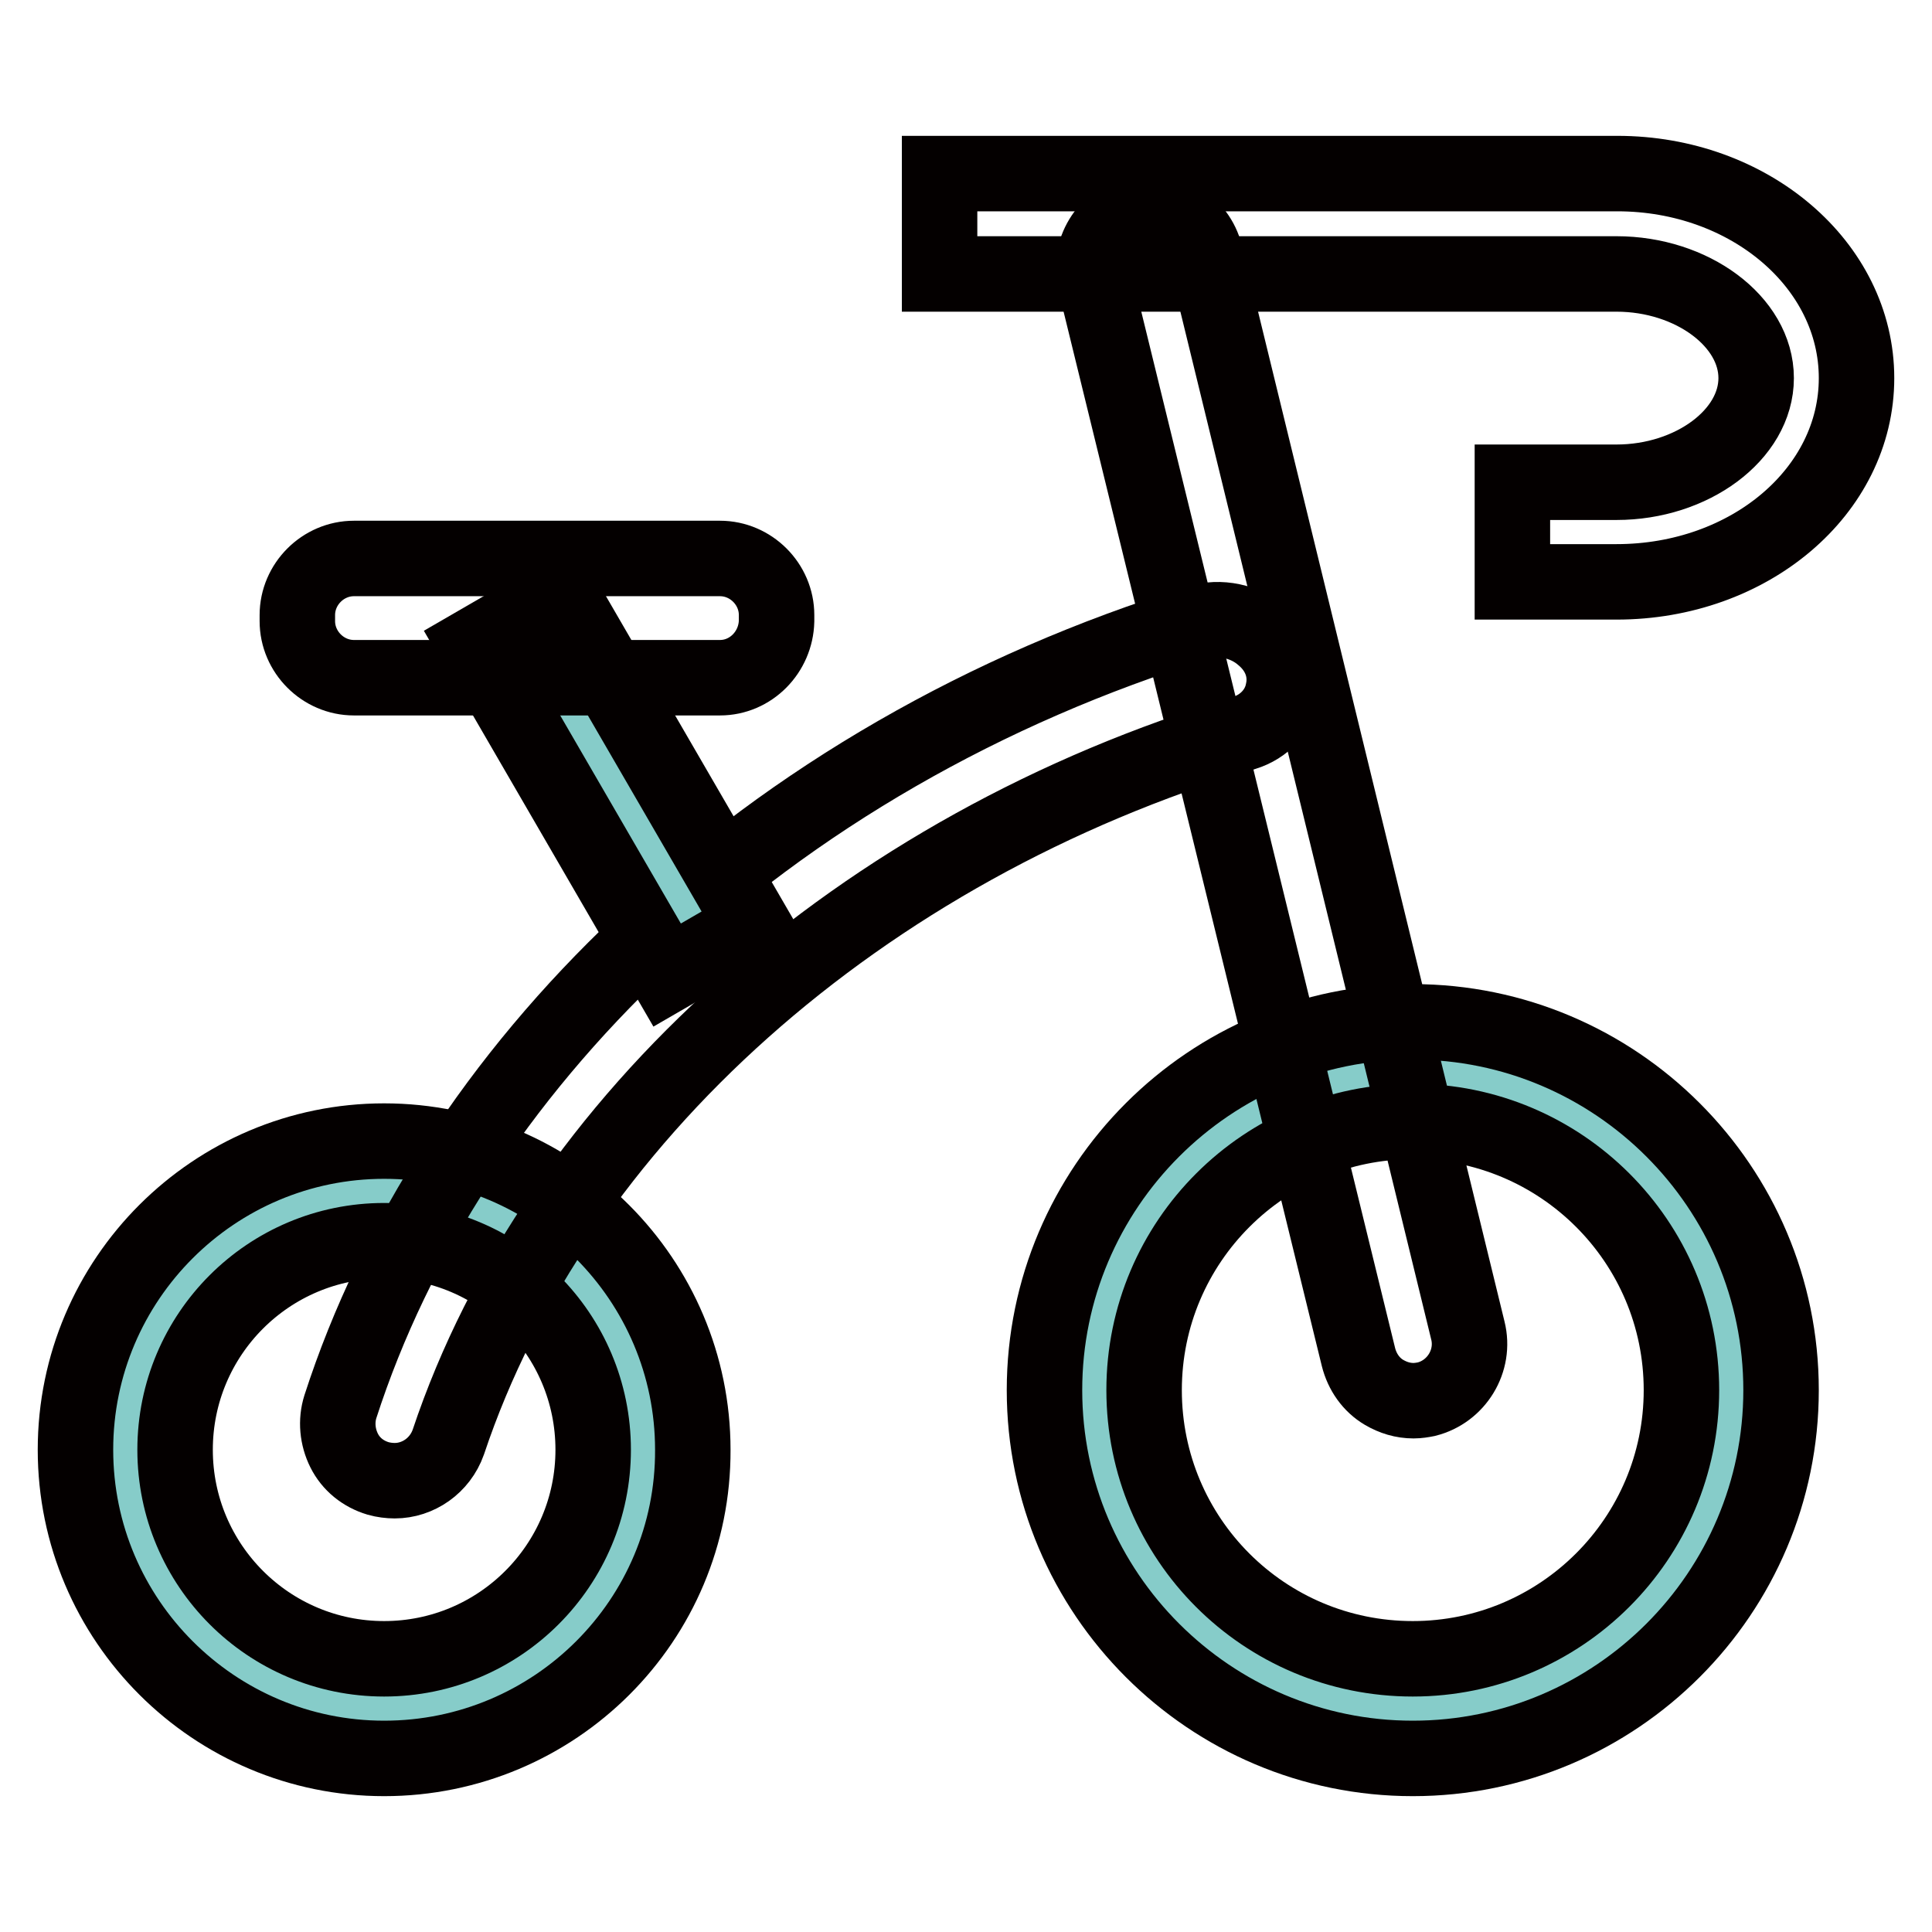 <?xml version="1.0" encoding="utf-8"?>
<!-- Svg Vector Icons : http://www.onlinewebfonts.com/icon -->
<!DOCTYPE svg PUBLIC "-//W3C//DTD SVG 1.1//EN" "http://www.w3.org/Graphics/SVG/1.1/DTD/svg11.dtd">
<svg version="1.1" xmlns="http://www.w3.org/2000/svg" xmlns:xlink="http://www.w3.org/1999/xlink" x="0px" y="0px" viewBox="0 0 256 256" enable-background="new 0 0 256 256" xml:space="preserve">
<g> <path stroke-width="10" fill-opacity="0" stroke="#86ccc9"  d="M16.6,192.1c0,19,15.4,34.3,34.3,34.3s34.3-15.4,34.3-34.3c0-19-15.4-34.3-34.3-34.3S16.6,173.1,16.6,192.1 L16.6,192.1L16.6,192.1z"/> <path stroke-width="10" fill-opacity="0" stroke="#040000"  d="M50.9,233C28.4,233,10,214.7,10,192.1c0-22.6,18.4-40.9,40.9-40.9c22.6,0,40.9,18.4,40.9,40.9 C91.9,214.7,73.5,233,50.9,233z M50.9,164.4c-15.3,0-27.7,12.4-27.7,27.7c0,15.3,12.4,27.7,27.7,27.7c15.3,0,27.7-12.4,27.7-27.7 C78.6,176.8,66.2,164.4,50.9,164.4z"/> <path stroke-width="10" fill-opacity="0" stroke="#86ccc9"  d="M145,184.2c0,23.3,18.9,42.2,42.2,42.2s42.2-18.9,42.2-42.2S210.5,142,187.2,142S145,160.9,145,184.2 L145,184.2z"/> <path stroke-width="10" fill-opacity="0" stroke="#040000"  d="M187.2,233c-26.9,0-48.8-21.9-48.8-48.8c0-26.9,21.9-48.8,48.8-48.8s48.8,21.9,48.8,48.8 C236,211.1,214.1,233,187.2,233z M187.2,148.6c-19.6,0-35.6,15.9-35.6,35.6s15.9,35.6,35.6,35.6c19.6,0,35.6-15.9,35.6-35.6 S206.8,148.6,187.2,148.6L187.2,148.6z"/> <path stroke-width="10" fill-opacity="0" stroke="#040000"  d="M187.3,185.6c-1.4,0-2.7-0.4-3.9-1.1c-1.7-1-2.9-2.7-3.4-4.7L145.1,37.3c-1-4,1.5-8.1,5.5-9.1 c4-1,8.1,1.5,9.1,5.5l34.8,142.6c1,4-1.5,8.1-5.5,9.1C188.5,185.5,187.9,185.6,187.3,185.6z"/> <path stroke-width="10" fill-opacity="0" stroke="#040000"  d="M52.3,196.2c-0.7,0-1.5-0.1-2.2-0.3c-2-0.6-3.6-1.9-4.5-3.7c-0.9-1.8-1.1-3.9-0.5-5.8 c7.2-22.3,21-43.6,39.9-61.4c20.1-19.1,45.6-33.8,73.8-42.5c2.8-0.9,6.2-0.2,8.5,1.8c2.3,1.9,3.3,4.6,2.7,7.3 c-0.5,2.6-2.5,4.7-5.1,5.5c-50.8,15.2-91.2,51.2-105.5,94v0C58.3,194.2,55.4,196.2,52.3,196.2L52.3,196.2z M162.7,95 C162.7,95.1,162.7,95.1,162.7,95z"/> <path stroke-width="10" fill-opacity="0" stroke="#86ccc9"  d="M94.1,125.9L68.7,82.1"/> <path stroke-width="10" fill-opacity="0" stroke="#040000"  d="M63,85.4l11.4-6.6l25.4,43.8l-11.4,6.6L63,85.4z"/> <path stroke-width="10" fill-opacity="0" stroke="#040000"  d="M95.4,89.8H46.9c-4.1,0-7.5-3.4-7.5-7.5v-0.8c0-4.1,3.4-7.5,7.5-7.5h48.5c4.1,0,7.5,3.4,7.5,7.5v0.8 C102.8,86.4,99.5,89.8,95.4,89.8z M214.2,77.1h-13.8V63.9h13.8c10,0,18.5-6.3,18.5-13.8c0-7.5-8.5-13.8-18.5-13.8h-89.7V23h89.8 c17.5,0,31.7,12.1,31.7,27.1S231.8,77.1,214.2,77.1L214.2,77.1z"/></g>
</svg>